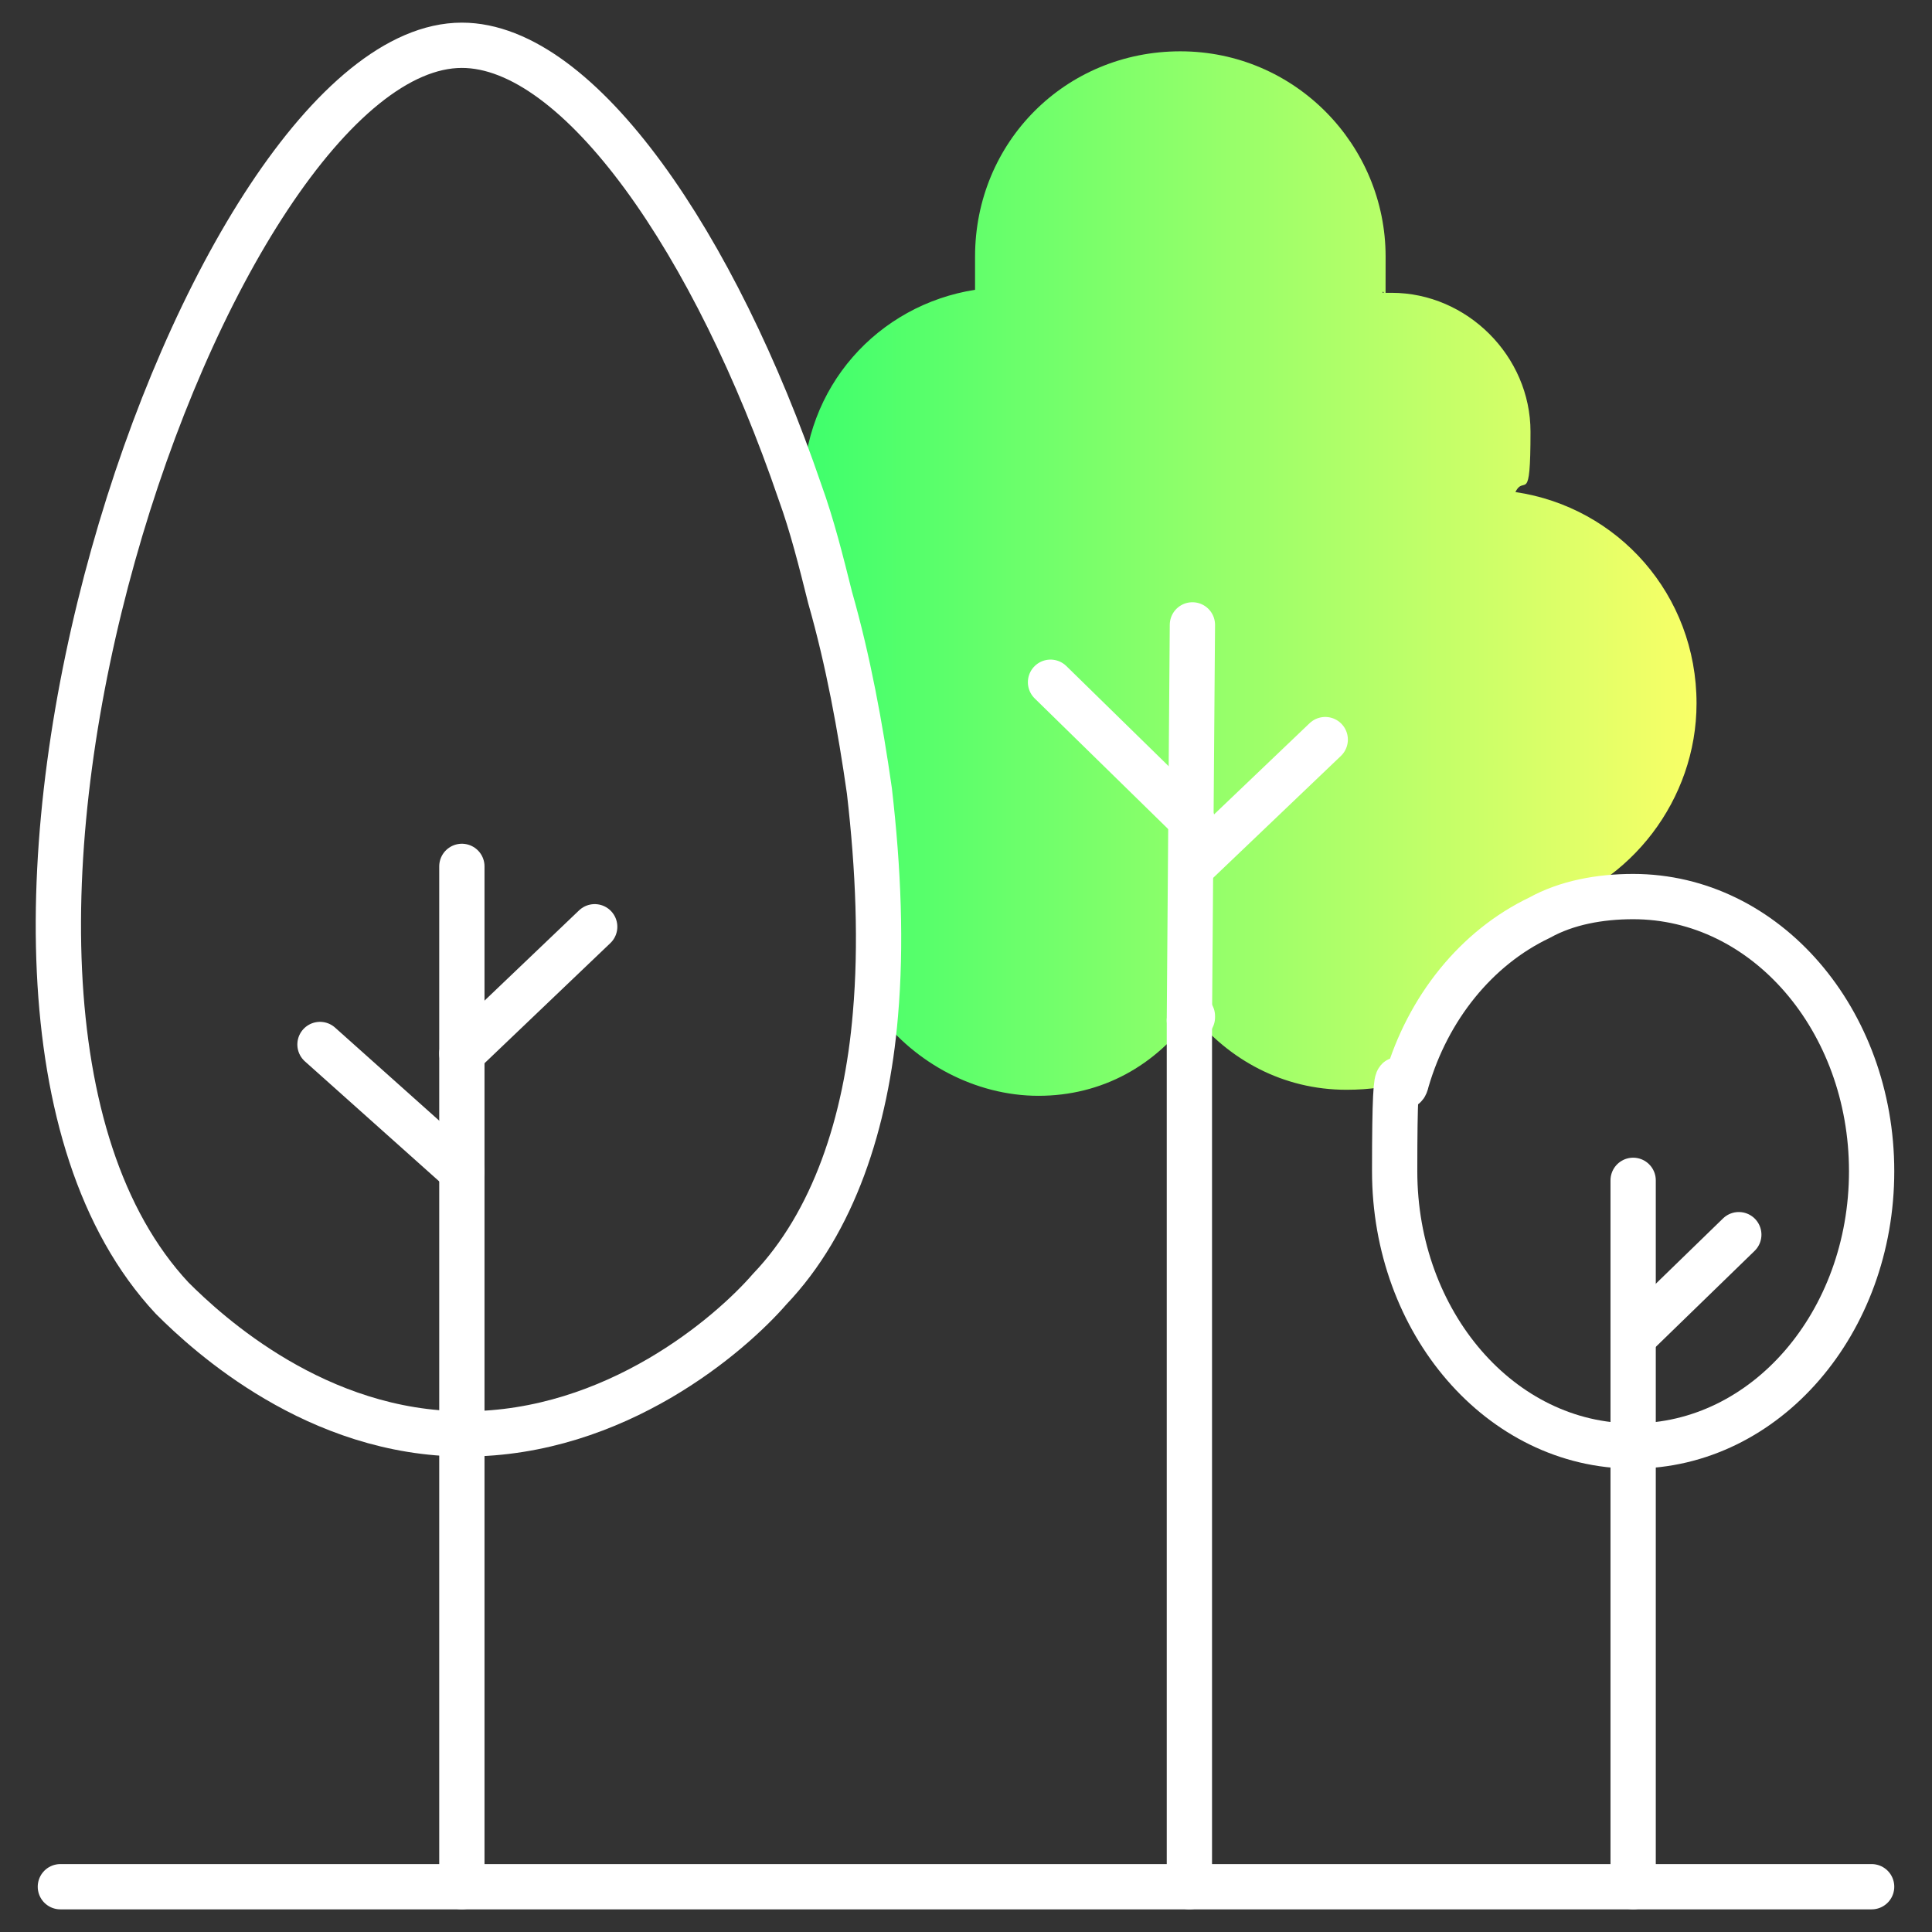 <?xml version="1.0" encoding="UTF-8"?><svg id="Layer_1" xmlns="http://www.w3.org/2000/svg" xmlns:xlink="http://www.w3.org/1999/xlink" viewBox="0 0 64 64"><rect x="0" y="0" width="64" height="64" fill="#333333" stroke="none"/><defs><style>.cls-1{fill:url(#linear-gradient);}.cls-2{fill:none;stroke:#fff;stroke-linecap:round;stroke-linejoin:round;stroke-width:1.5px;}</style><linearGradient id="linear-gradient" x1="26.6" y1="19" x2="56.2" y2="19" gradientUnits="userSpaceOnUse"><stop offset="0" stop-color="#3eff6c"/><stop offset="1" stop-color="#f9ff67"/></linearGradient></defs><path class="cls-1" d="M56.2,23.3c0,3.2-2.2,6-5.1,6.8,0,.1,0,.2,0,.3-2.1,1-3.7,2.9-4.4,5.4h0c-.7.2-1.3.3-2.1.3-2.1,0-3.9-1-5.1-2.5,0,0,0,0,0,0h0c-1.2,1.7-3,2.7-5.1,2.7s-4.1-1.1-5.3-2.7c.2-2.3.1-4.9-.2-7.4-.3-2.1-.7-4.3-1.3-6.4-.3-1.2-.7-2.3-1-3.5h0c0-3.5,2.5-6.2,5.7-6.7,0-.4,0-.7,0-1.1,0-3.8,3-6.8,6.8-6.8s6.8,3.1,6.8,6.8,0,.8-.1,1.2c.1,0,.2,0,.3,0,2.5,0,4.6,2.1,4.6,4.6s-.2,1.4-.5,2c3.4.5,6,3.4,6,7Z"/><line class="cls-2" x1="15.3" y1="28.7" x2="15.3" y2="62.5"/><line class="cls-2" x1="54.1" y1="39.1" x2="54.1" y2="62.5"/><line class="cls-2" x1="39.4" y1="62.5" x2="39.4" y2="33.8"/><line class="cls-2" x1="57.6" y1="40.9" x2="54.1" y2="44.3"/><line class="cls-2" x1="10.6" y1="34.6" x2="15.3" y2="38.8"/><line class="cls-2" x1="19.7" y1="30.7" x2="15.3" y2="34.9"/><path class="cls-2" d="M29,33.6c-.3,3.6-1.4,6.9-3.5,9.1-1.3,1.5-5.1,4.8-10.1,4.8-4.9,0-8.5-3.3-9.7-4.5C-3.9,32.7,6.9,1.5,15.3,1.5c3.9,0,8.4,6.6,11.2,14.8.4,1.1.7,2.3,1,3.5.6,2.1,1,4.3,1.3,6.4.3,2.6.4,5.1.2,7.4Z"/><path class="cls-2" d="M39.5,33.7s0,0,0,0h0c0-.1,0,0,0,0Z"/><line class="cls-2" x1="39.5" y1="20.7" x2="39.4" y2="33.8"/><line class="cls-2" x1="34.8" y1="22.6" x2="39.5" y2="27.2"/><line class="cls-2" x1="43.9" y1="24.5" x2="39.5" y2="28.7"/><line class="cls-2" x1="2" y1="62.5" x2="62" y2="62.5"/><path class="cls-2" d="M62,38.8c0,5-3.5,9.1-7.9,9.1s-7.9-4.1-7.9-9.1.2-2.1.4-3h0c.7-2.4,2.3-4.4,4.4-5.4.9-.5,2-.7,3.1-.7,4.4,0,7.9,4.1,7.9,9.1Z"/></svg>